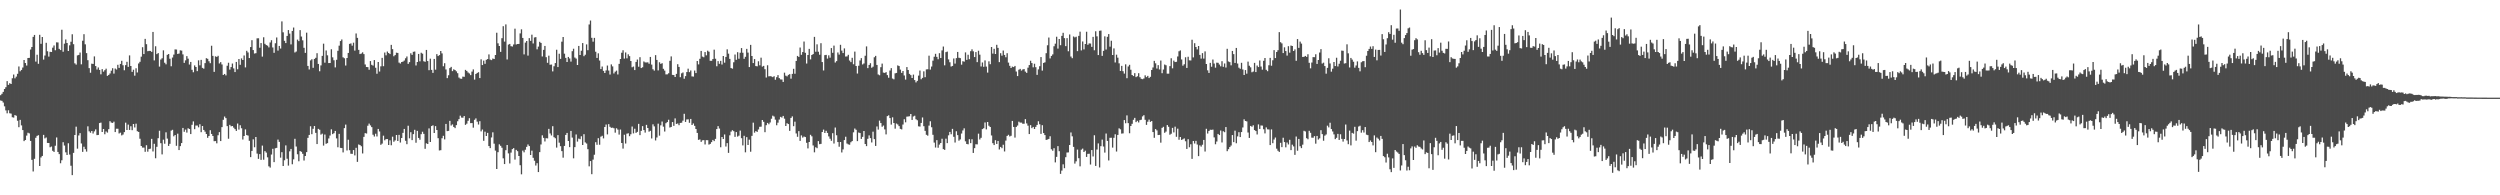 <?xml version="1.0" encoding="UTF-8"?>
<svg xmlns="http://www.w3.org/2000/svg" width="1920" height="150">
  <path d="M0 73.125h1v4.023H0zM1 72.059h1v5.428H1zM2 70.570h1v8.177H2zM3 68.353h1v13.307H3zM4 66.977h1v17.833H4zM5 62.317h1v24.725H5zM6 65.200h1v19.476H6zM7 63.892h1v23.096H7zM8 64.506h1v22.723H8zM9 60.088h1v29.958H9zM10 57.265h1v33.033H10zM11 60.137h1v28.227H11zM12 58.830h1v30.034H12zM13 56.688h1v36.018H13zM14 51.059h1v46.645H14zM15 54.731h1v37.305H15zM16 53.734h1v42.552H16zM17 51.867h1v48.012H17zM18 46.092h1v62.293H18zM19 48.359h1v59.165H19zM20 50.330h1v53.834H20zM21 44.566h1v57.383H21zM22 44.441h1v57.989H22zM23 38.057h1v70.202H23zM24 36.076h1v86.719H24zM25 28.294h1v103.399H25zM26 26.808h1v95.169H26zM27 47.285h1v58.546H27zM28 42.031h1v62.328H28zM29 49.023h1v54.789H29zM30 26.738h1v100.725H30zM31 33.649h1v87.270H31zM32 28.392h1v91.358H32zM33 45.783h1v57.778H33zM34 42.629h1v63.668H34zM35 32.849h1v72.735H35zM36 39.349h1v70.421H36zM37 43.446h1v66.399H37zM38 39.787h1v73.335H38zM39 39.960h1v72.589H39zM40 36.596h1v79.200H40zM41 34.914h1v81.780H41zM42 38.619h1v73.300H42zM43 32.518h1v73.040H43zM44 32.626h1v84.072H44zM45 37.520h1v80.859H45zM46 38.434h1v86.939H46zM47 22.817h1v100.288H47zM48 39.744h1v69.456H48zM49 33.524h1v78.221H49zM50 30.328h1v86.686H50zM51 33.037h1v86.010H51zM52 39.181h1v70.870H52zM53 34.830h1v83.871H53zM54 32.047h1v95.256H54zM55 26.304h1v108.192H55zM56 33.969h1v83.410H56zM57 48.621h1v55.037H57zM58 49.614h1v47.678H58zM59 42.526h1v71.655H59zM60 42.208h1v61.835H60zM61 40.337h1v61.928H61zM62 49.397h1v60.801H62zM63 31.281h1v85.362H63zM64 26.279h1v86.421H64zM65 34.064h1v80.510H65zM66 40.812h1v75.620H66zM67 46.220h1v50.785H67zM68 52.350h1v48.507H68zM69 55.847h1v46.081H69zM70 48.915h1v51.681H70zM71 49.101h1v53.468H71zM72 43.337h1v57.593H72zM73 50.737h1v48.644H73zM74 53.407h1v50.355H74zM75 51.823h1v51.822H75zM76 53.718h1v40.809H76zM77 57.074h1v37.068H77zM78 53.114h1v48.266H78zM79 55.056h1v44.026H79zM80 53.914h1v49.226H80zM81 52.742h1v48.217H81zM82 58.264h1v43.592H82zM83 57.543h1v41.691H83zM84 56.402h1v36.669H84zM85 54.297h1v39.871H85zM86 52.373h1v42.033H86zM87 56.522h1v36.918H87zM88 52.653h1v48.797H88zM89 53.402h1v45.445H89zM90 49.755h1v49.118H90zM91 52.146h1v50.353H91zM92 49.077h1v52.834H92zM93 46.717h1v57.261H93zM94 50.142h1v53.159H94zM95 53.951h1v47.517H95zM96 50.044h1v44.173H96zM97 47.444h1v52.390H97zM98 51.345h1v44.370H98zM99 42.549h1v57.219H99zM100 50.663h1v46.284H100zM101 55.186h1v44.797H101zM102 53.564h1v41.645H102zM103 58.133h1v39.779H103zM104 52.407h1v42.552H104zM105 55.655h1v45.170H105zM106 48.762h1v52.573H106zM107 47.469h1v59.070H107zM108 43.510h1v68.637H108zM109 36.264h1v77.094H109zM110 41.519h1v71.821H110zM111 29.866h1v86.715H111zM112 33.926h1v77.612H112zM113 39.329h1v77.145H113zM114 39.041h1v75.436H114zM115 39.121h1v75.053H115zM116 39.844h1v66.788H116zM117 24.536h1v91.805H117zM118 46.401h1v64.042H118zM119 35.538h1v86.000H119zM120 41.583h1v71.160H120zM121 40.762h1v65.375H121zM122 51.147h1v49.279H122zM123 45.698h1v64.299H123zM124 44.748h1v73.851H124zM125 38.654h1v68.602H125zM126 48.155h1v62.240H126zM127 49.396h1v52.249H127zM128 42.099h1v64.325H128zM129 41.449h1v70.651H129zM130 45.129h1v65.301H130zM131 50.891h1v49.417H131zM132 44.202h1v55.466H132zM133 41.943h1v62.751H133zM134 37.919h1v65.754H134zM135 38.029h1v73.953H135zM136 41.413h1v61.222H136zM137 41.098h1v74.135H137zM138 38.658h1v73.564H138zM139 38.872h1v71.012H139zM140 41.767h1v56.508H140zM141 48.286h1v52.917H141zM142 46.334h1v53.224H142zM143 43.135h1v58.706H143zM144 45.035h1v53.463H144zM145 49.580h1v49.477H145zM146 47.576h1v55.375H146zM147 53.611h1v42.250H147zM148 55.501h1v37.722H148zM149 50.226h1v48.998H149zM150 51.463h1v44.947H150zM151 54.607h1v41.786H151zM152 46.337h1v51.439H152zM153 50.159h1v45.282H153zM154 45.992h1v55.516H154zM155 52.107h1v44.665H155zM156 52.758h1v47.031H156zM157 48.507h1v52.605H157zM158 44.707h1v58.225H158zM159 45.176h1v60.652H159zM160 47.051h1v57.385H160zM161 48.537h1v51.476H161zM162 35.144h1v67.709H162zM163 42.890h1v61.577H163zM164 55.206h1v53.214H164zM165 43.279h1v65.065H165zM166 43.713h1v66.363H166zM167 42.878h1v60.987H167zM168 48.730h1v52.744H168zM169 47.725h1v60.608H169zM170 49.512h1v48.139H170zM171 57.562h1v34.454H171zM172 56.794h1v32.706H172zM173 57.919h1v32.792H173zM174 50.459h1v46.434H174zM175 48.175h1v58.380H175zM176 53.456h1v42.449H176zM177 51.521h1v45.489H177zM178 48.793h1v47.990H178zM179 52.546h1v45.508H179zM180 55.332h1v43.840H180zM181 47.585h1v52.946H181zM182 53.200h1v41.660H182zM183 45.298h1v54.240H183zM184 49.782h1v46.414H184zM185 44.860h1v53.631H185zM186 46.069h1v61.098H186zM187 42.614h1v61.836H187zM188 51.765h1v47.627H188zM189 38.990h1v64.763H189zM190 40.298h1v63.848H190zM191 44.594h1v63.528H191zM192 36.125h1v84.532H192zM193 30.893h1v85.013H193zM194 38.466h1v68.554H194zM195 41.115h1v71.990H195zM196 40.836h1v64.371H196zM197 29.442h1v88.499H197zM198 29.390h1v92.642H198zM199 36.673h1v81.718H199zM200 33.088h1v89.671H200zM201 43.455h1v68.364H201zM202 28.631h1v94.069H202zM203 33.630h1v82.419H203zM204 34.595h1v82.626H204zM205 35.078h1v85.763H205zM206 36.386h1v91.368H206zM207 32.590h1v96.113H207zM208 30.897h1v87.785H208zM209 36.473h1v77.808H209zM210 40.533h1v84.004H210zM211 33.243h1v80.646H211zM212 28.784h1v84.756H212zM213 38.848h1v68.341H213zM214 35.286h1v73.680H214zM215 37.265h1v83.798H215zM216 16.411h1v100.497H216zM217 24.830h1v102.663H217zM218 31.314h1v91.773H218zM219 33.063h1v78.610H219zM220 27.610h1v94.279H220zM221 23.072h1v104.119H221zM222 25.811h1v90.427H222zM223 34.074h1v80.317H223zM224 23.780h1v102.375H224zM225 21.157h1v101.191H225zM226 40.280h1v66.327H226zM227 39.591h1v72.937H227zM228 30.417h1v88.056H228zM229 31.614h1v92.260H229zM230 23.137h1v92.876H230zM231 28.040h1v88.544H231zM232 30.971h1v87.162H232zM233 36.704h1v86.566H233zM234 40.610h1v79.201H234zM235 25.073h1v91.776H235zM236 50.643h1v55.214H236zM237 53.333h1v50.274H237zM238 46.400h1v50.579H238zM239 45.528h1v57.553H239zM240 52.096h1v46.822H240zM241 45.279h1v51.514H241zM242 44.367h1v57.658H242zM243 40.878h1v69.788H243zM244 49.122h1v49.835H244zM245 54.748h1v44.871H245zM246 50.216h1v53.177H246zM247 42.920h1v59.752H247zM248 33.520h1v78.306H248zM249 48.130h1v55.217H249zM250 38.777h1v71.680H250zM251 42.501h1v67.414H251zM252 48.425h1v57.917H252zM253 48.361h1v55.707H253zM254 37.846h1v61.502H254zM255 44.033h1v58.996H255zM256 46.280h1v56.010H256zM257 51.751h1v48.795H257zM258 45.906h1v60.387H258zM259 38.993h1v74.125H259zM260 35.097h1v67.694H260zM261 31.561h1v82.005H261zM262 30.323h1v83.393H262zM263 44.027h1v73.036H263zM264 44.741h1v53.684H264zM265 50.325h1v45.388H265zM266 44.557h1v71.013H266zM267 40.661h1v66.629H267zM268 33.705h1v81.636H268zM269 33.318h1v84.747H269zM270 35.061h1v83.095H270zM271 32.756h1v82.516H271zM272 38.874h1v80.450H272zM273 25.678h1v87.837H273zM274 29.074h1v95.248H274zM275 38.289h1v72.665H275zM276 41.533h1v69.900H276zM277 41.103h1v71.230H277zM278 40.167h1v77.707H278zM279 41.564h1v63.542H279zM280 49.503h1v52.766H280zM281 51.464h1v51.068H281zM282 51.556h1v45.025H282zM283 53.531h1v41.419H283zM284 46.891h1v49.423H284zM285 49.752h1v47.901H285zM286 50.401h1v53.094H286zM287 46.130h1v58.709H287zM288 52.024h1v50.675H288zM289 56.621h1v48.189H289zM290 47.620h1v51.400H290zM291 54.927h1v46.037H291zM292 50.924h1v60.299H292zM293 44.447h1v65.828H293zM294 50.841h1v53.359H294zM295 40.324h1v67.429H295zM296 42.497h1v64.358H296zM297 39.603h1v67.200H297zM298 40.688h1v70.669H298zM299 41.514h1v66.284H299zM300 34.449h1v77.110H300zM301 37.719h1v67.256H301zM302 43.200h1v65.662H302zM303 42.290h1v65.546H303zM304 40.453h1v63.214H304zM305 40.636h1v67.671H305zM306 48.082h1v55.486H306zM307 48.791h1v60.667H307zM308 47.613h1v58.355H308zM309 47.318h1v54.728H309zM310 46.471h1v52.530H310zM311 44.730h1v63.413H311zM312 43.356h1v67.376H312zM313 49.036h1v47.533H313zM314 47.704h1v58.558H314zM315 40.902h1v60.625H315zM316 42.133h1v65.478H316zM317 39.794h1v63.242H317zM318 39.600h1v60.083H318zM319 50.295h1v59.322H319zM320 47.598h1v52.919H320zM321 41.439h1v64.502H321zM322 47.107h1v60.200H322zM323 40.501h1v62.555H323zM324 41.223h1v59.924H324zM325 47.048h1v55.737H325zM326 47.438h1v66.848H326zM327 38.324h1v71.745H327zM328 46.893h1v63.705H328zM329 53.938h1v44.668H329zM330 45.038h1v64.032H330zM331 53.641h1v43.176H331zM332 55.951h1v40.302H332zM333 45.271h1v56.896H333zM334 53.491h1v43.375H334zM335 41.555h1v58.289H335zM336 43.063h1v63.066H336zM337 42.268h1v73.310H337zM338 39.165h1v76.179H338zM339 40.990h1v65.203H339zM340 50.873h1v53.425H340zM341 48.562h1v58.482H341zM342 53.372h1v41.824H342zM343 60.023h1v40.668H343zM344 57.807h1v42.676H344zM345 52.333h1v40.503H345zM346 51.343h1v45.070H346zM347 54.642h1v40.872H347zM348 53.258h1v44.234H348zM349 53.803h1v44.603H349zM350 54.765h1v41.351H350zM351 56.207h1v36.940H351zM352 59.561h1v31.945H352zM353 60.361h1v28.452H353zM354 60.538h1v29.783H354zM355 58.854h1v31.576H355zM356 58.975h1v30.139H356zM357 53.635h1v42.244H357zM358 54.470h1v40.513H358zM359 55.659h1v37.091H359zM360 56.437h1v34.339H360zM361 57.721h1v36.838H361zM362 54.968h1v39.571H362zM363 53.301h1v44.737H363zM364 61.136h1v30.867H364zM365 56.826h1v34.122H365zM366 55.994h1v37.446H366zM367 55.424h1v40.238H367zM368 59.963h1v33.098H368zM369 45.556h1v55.350H369zM370 49.966h1v49.542H370zM371 46.529h1v61.626H371zM372 48.995h1v52.121H372zM373 45.946h1v58.513H373zM374 45.366h1v56.677H374zM375 41.753h1v70.414H375zM376 45.773h1v67.980H376zM377 46.165h1v59.431H377zM378 44.967h1v56.659H378zM379 45.305h1v65.026H379zM380 42.248h1v73.396H380zM381 25.153h1v104.639H381zM382 33.260h1v83.631H382zM383 35.347h1v75.501H383zM384 39.827h1v72.137H384zM385 29.340h1v84.128H385zM386 20.134h1v101.478H386zM387 31.944h1v94.040H387zM388 18.753h1v96.576H388zM389 45.660h1v65.719H389zM390 34.238h1v83.567H390zM391 33.764h1v91.760H391zM392 35.503h1v81.683H392zM393 35.712h1v78.807H393zM394 34.146h1v79.612H394zM395 22.021h1v100.551H395zM396 34.147h1v80.943H396zM397 33.770h1v82.331H397zM398 33.742h1v86.078H398zM399 25.640h1v101.258H399zM400 22.552h1v111.341H400zM401 29.135h1v86.514H401zM402 41.803h1v75.195H402zM403 32.704h1v82.278H403zM404 31.503h1v81.294H404zM405 42.707h1v68.260H405zM406 29.308h1v82.856H406zM407 31.405h1v87.626H407zM408 26.630h1v89.098H408zM409 33.405h1v87.794H409zM410 28.749h1v94.691H410zM411 28.535h1v98.593H411zM412 37.907h1v87.449H412zM413 35.781h1v96.382H413zM414 32.082h1v84.773H414zM415 32.980h1v77.972H415zM416 43.361h1v60.557H416zM417 38.314h1v67.585H417zM418 35.271h1v73.383H418zM419 43.948h1v62.201H419zM420 48.253h1v58.034H420zM421 42.771h1v56.194H421zM422 49.720h1v52.793H422zM423 49.586h1v54.466H423zM424 54.828h1v42.085H424zM425 50.889h1v54.456H425zM426 48.453h1v57.726H426zM427 38.204h1v75.163H427zM428 51.517h1v52.277H428zM429 41.269h1v68.295H429zM430 45.229h1v67.043H430zM431 31.981h1v84.087H431zM432 28.393h1v92.698H432zM433 41.224h1v70.837H433zM434 44.427h1v59.215H434zM435 47.598h1v54.474H435zM436 43.741h1v64.564H436zM437 44.906h1v68.105H437zM438 47.300h1v53.236H438zM439 39.299h1v66.394H439zM440 37.409h1v84.167H440zM441 44.161h1v68.825H441zM442 45.025h1v58.259H442zM443 49.935h1v58.821H443zM444 35.256h1v71.176H444zM445 42.230h1v64.659H445zM446 38.987h1v65.675H446zM447 33.080h1v78.258H447zM448 43.164h1v59.892H448zM449 42.024h1v67.325H449zM450 34.092h1v76.149H450zM451 38.576h1v76.020H451zM452 18.794h1v108.966H452zM453 15.758h1v107.938H453zM454 29.009h1v104.756H454zM455 32.015h1v90.572H455zM456 29.081h1v89.746H456zM457 39.749h1v69.444H457zM458 44.516h1v66.672H458zM459 40.978h1v65.164H459zM460 46.503h1v64.629H460zM461 53.027h1v51.946H461zM462 51.076h1v53.194H462zM463 54.415h1v51.894H463zM464 56.066h1v41.467H464zM465 54.049h1v41.603H465zM466 50.344h1v52.851H466zM467 54.158h1v41.196H467zM468 57.230h1v40.149H468zM469 49.452h1v48.773H469zM470 51.018h1v47.025H470zM471 56.434h1v42.090H471zM472 55.053h1v46.832H472zM473 54.202h1v44.292H473zM474 57.168h1v42.344H474zM475 49.064h1v54.287H475zM476 45.289h1v54.172H476zM477 40.517h1v69.321H477zM478 38.617h1v75.530H478zM479 44.984h1v58.497H479zM480 40.269h1v69.961H480zM481 44.777h1v57.864H481zM482 41.737h1v60.637H482zM483 43.086h1v61.505H483zM484 46.866h1v56.273H484zM485 51.663h1v45.496H485zM486 51.100h1v51.367H486zM487 53.797h1v45.047H487zM488 47.590h1v54.431H488zM489 45.712h1v55.560H489zM490 51.234h1v43.920H490zM491 43.920h1v59.863H491zM492 52.269h1v48.249H492zM493 51.643h1v45.249H493zM494 47.197h1v52.719H494zM495 47.904h1v53.916H495zM496 47.968h1v47.919H496zM497 47.848h1v50.466H497zM498 48.930h1v52.166H498zM499 43.750h1v56.700H499zM500 49.619h1v56.738H500zM501 53.203h1v42.301H501zM502 54.217h1v42.858H502zM503 42.361h1v65.496H503zM504 46.004h1v59.571H504zM505 54.079h1v40.874H505zM506 47.804h1v56.390H506zM507 49.037h1v47.201H507zM508 48.550h1v44.776H508zM509 52.829h1v44.464H509zM510 54.222h1v46.821H510zM511 57.147h1v37.469H511zM512 57.079h1v36.646H512zM513 56.284h1v35.683H513zM514 46.705h1v51.251H514zM515 43.294h1v54.207H515zM516 57.513h1v36.238H516zM517 57.643h1v39.032H517zM518 59.141h1v31.800H518zM519 56.732h1v38.447H519zM520 49.299h1v45.540H520zM521 51.386h1v44.752H521zM522 59.292h1v35.135H522zM523 56.301h1v37.955H523zM524 55.637h1v37.050H524zM525 60.490h1v26.889H525zM526 58.445h1v35.191H526zM527 55.332h1v36.441H527zM528 52.750h1v38.880H528zM529 55.375h1v38.934H529zM530 54.098h1v37.250H530zM531 58.689h1v37.336H531zM532 58.843h1v35.990H532zM533 54.164h1v42.513H533zM534 56.102h1v42.983H534zM535 46.868h1v55.232H535zM536 49.433h1v57.971H536zM537 45.140h1v61.923H537zM538 39.131h1v69.826H538zM539 43.467h1v64.329H539zM540 43.963h1v63.648H540zM541 40.003h1v70.933H541zM542 42.487h1v65.117H542zM543 38.938h1v68.752H543zM544 39.743h1v71.297H544zM545 46.670h1v63.801H545zM546 46.678h1v62.462H546zM547 45.376h1v62.074H547zM548 38.154h1v70.215H548zM549 45.090h1v61.565H549zM550 50.898h1v48.247H550zM551 46.954h1v49.901H551zM552 49.008h1v49.690H552zM553 46.732h1v66.386H553zM554 49.587h1v55.641H554zM555 43.001h1v63.770H555zM556 48.129h1v55.159H556zM557 43.705h1v68.828H557zM558 37.912h1v72.030H558zM559 41.197h1v76.184H559zM560 45.223h1v58.730H560zM561 52.268h1v48.807H561zM562 52.716h1v47.272H562zM563 47.824h1v52.915H563zM564 41.859h1v63.231H564zM565 45.933h1v55.497H565zM566 40.079h1v64.853H566zM567 45.083h1v59.097H567zM568 40.478h1v59.805H568zM569 36.918h1v69.210H569zM570 40.523h1v71.121H570zM571 45.160h1v59.153H571zM572 43.620h1v73.361H572zM573 37.506h1v67.821H573zM574 40.383h1v70.973H574zM575 51.484h1v55.783H575zM576 34.480h1v82.027H576zM577 43.028h1v61.297H577zM578 48.455h1v45.763H578zM579 45.386h1v56.488H579zM580 50.731h1v49.938H580zM581 50.930h1v50.407H581zM582 47.076h1v52.359H582zM583 50.168h1v47.190H583zM584 44.304h1v52.990H584zM585 51.140h1v41.040H585zM586 50.599h1v42.959H586zM587 53.135h1v48.378H587zM588 59.557h1v36.576H588zM589 50.128h1v44.295H589zM590 58.607h1v36.826H590zM591 58.467h1v35.568H591zM592 58.721h1v32.460H592zM593 59.262h1v29.563H593zM594 58.519h1v30.980H594zM595 61.212h1v30.687H595zM596 59.312h1v36.867H596zM597 57.723h1v36.472H597zM598 60.001h1v31.800H598zM599 60.992h1v28.741H599zM600 61.089h1v29.237H600zM601 62.910h1v26.125H601zM602 55.820h1v35.309H602zM603 58.123h1v38.642H603zM604 58.669h1v36.022H604zM605 57.489h1v37.788H605zM606 56.940h1v43.551H606zM607 60.405h1v30.162H607zM608 56.727h1v32.682H608zM609 52.857h1v44.079H609zM610 56.633h1v36.809H610zM611 46.778h1v55.744H611zM612 42.957h1v62.129H612zM613 43.738h1v56.991H613zM614 36.487h1v71.718H614zM615 42.093h1v61.869H615zM616 40.009h1v65.666H616zM617 31.900h1v72.958H617zM618 40.533h1v64.747H618zM619 48.803h1v60.854H619zM620 42.231h1v71.732H620zM621 37.552h1v71.508H621zM622 45.597h1v57.913H622zM623 42.239h1v62.475H623zM624 41.506h1v70.190H624zM625 28.310h1v88.659H625zM626 39.719h1v73.370H626zM627 34.054h1v79.764H627zM628 39.742h1v68.629H628zM629 42.049h1v68.678H629zM630 33.157h1v77.356H630zM631 47.643h1v53.718H631zM632 54.121h1v45.397H632zM633 42.333h1v59.822H633zM634 42.131h1v58.324H634zM635 45.008h1v57.078H635zM636 42.471h1v62.277H636zM637 44.299h1v62.266H637zM638 36.940h1v71.188H638zM639 40.573h1v61.736H639zM640 34.998h1v75.251H640zM641 48.038h1v49.893H641zM642 46.971h1v56.906H642zM643 40.275h1v68.822H643zM644 41.939h1v70.733H644zM645 34.430h1v74.623H645zM646 38.857h1v78.262H646zM647 40.758h1v73.979H647zM648 37.145h1v70.433H648zM649 43.444h1v61.559H649zM650 43.328h1v66.917H650zM651 42.085h1v68.815H651zM652 46.492h1v64.654H652zM653 47.705h1v61.539H653zM654 44.383h1v63.939H654zM655 49.343h1v52.306H655zM656 39.652h1v59.037H656zM657 50.674h1v49.000H657zM658 56.466h1v51.901H658zM659 50.469h1v51.303H659zM660 46.451h1v55.740H660zM661 44.649h1v62.032H661zM662 49.494h1v55.636H662zM663 48.748h1v51.852H663zM664 42.821h1v67.766H664zM665 35.623h1v76.630H665zM666 52.348h1v54.239H666zM667 49.872h1v54.108H667zM668 48.535h1v57.528H668zM669 52.033h1v57.381H669zM670 51.176h1v49.958H670zM671 43.957h1v62.919H671zM672 42.887h1v69.206H672zM673 49.861h1v47.244H673zM674 57.174h1v42.353H674zM675 57.804h1v34.817H675zM676 51.595h1v42.912H676zM677 48.833h1v48.481H677zM678 55.758h1v40.668H678zM679 56.016h1v43.367H679zM680 55.409h1v47.827H680zM681 57.717h1v31.452H681zM682 59.695h1v28.874H682zM683 54.188h1v36.479H683zM684 52.331h1v43.386H684zM685 60.337h1v29.753H685zM686 60.914h1v33.550H686zM687 56.294h1v42.521H687zM688 56.012h1v38.857H688zM689 50.215h1v45.375H689zM690 50.734h1v46.121H690zM691 53.445h1v45.507H691zM692 55.948h1v43.445H692zM693 54.514h1v41.119H693zM694 57.974h1v33.601H694zM695 61.151h1v32.794H695zM696 51.488h1v38.113H696zM697 53.737h1v35.723H697zM698 56.705h1v32.579H698zM699 57.710h1v29.846H699zM700 59.880h1v32.223H700zM701 57.298h1v32.135H701zM702 61.495h1v27.409H702zM703 63.275h1v28.303H703zM704 62.083h1v30.302H704zM705 58.055h1v38.975H705zM706 54.153h1v43.052H706zM707 60.854h1v33.550H707zM708 59.805h1v30.426H708zM709 54.784h1v42.147H709zM710 59.314h1v41.197H710zM711 53.317h1v50.233H711zM712 53.176h1v50.999H712zM713 42.744h1v53.699H713zM714 53.457h1v39.674H714zM715 51.075h1v46.659H715zM716 46.610h1v56.897H716zM717 43.549h1v65.973H717zM718 41.323h1v71.976H718zM719 43.657h1v63.946H719zM720 45.528h1v67.954H720zM721 40.835h1v70.227H721zM722 44.545h1v65.270H722zM723 38.718h1v67.810H723zM724 35.725h1v78.790H724zM725 50.158h1v64.928H725zM726 40.023h1v66.464H726zM727 39.645h1v70.280H727zM728 45.641h1v58.294H728zM729 47.826h1v53.511H729zM730 51.110h1v51.990H730zM731 50.613h1v48.339H731zM732 44.887h1v60.166H732zM733 48.865h1v60.591H733zM734 44.625h1v56.176H734zM735 39.899h1v63.882H735zM736 44.344h1v63.668H736zM737 44.651h1v62.419H737zM738 49.645h1v52.918H738zM739 47.021h1v53.172H739zM740 47.339h1v51.226H740zM741 40.239h1v68.320H741zM742 45.982h1v64.585H742zM743 42.049h1v68.777H743zM744 45.476h1v61.443H744zM745 39.305h1v70.637H745zM746 37.881h1v69.056H746zM747 39.439h1v78.026H747zM748 43.816h1v69.935H748zM749 39.992h1v70.781H749zM750 47.717h1v63.188H750zM751 38.951h1v63.704H751zM752 42.007h1v65.080H752zM753 51.035h1v54.794H753zM754 47.961h1v51.220H754zM755 51.304h1v47.217H755zM756 46.400h1v47.635H756zM757 51.142h1v48.213H757zM758 55.741h1v37.950H758zM759 47.086h1v49.463H759zM760 49.284h1v48.246H760zM761 36.105h1v67.923H761zM762 41.171h1v68.796H762zM763 37.503h1v73.886H763zM764 41.458h1v66.239H764zM765 34.409h1v76.157H765zM766 36.754h1v71.484H766zM767 47.713h1v67.086H767zM768 40.876h1v71.972H768zM769 42.739h1v71.066H769zM770 38.826h1v72.309H770zM771 42.199h1v74.105H771zM772 43.964h1v64.001H772zM773 40.834h1v63.558H773zM774 48.059h1v55.479H774zM775 50.527h1v54.270H775zM776 52.228h1v52.042H776zM777 51.127h1v41.736H777zM778 51.519h1v45.956H778zM779 50.618h1v55.035H779zM780 54.952h1v42.512H780zM781 58.411h1v38.007H781zM782 53.556h1v39.879H782zM783 52.871h1v41.304H783zM784 54.234h1v39.933H784zM785 53.342h1v41.698H785zM786 53.057h1v41.954H786zM787 54.984h1v36.487H787zM788 55.943h1v38.852H788zM789 51.978h1v44.542H789zM790 49.948h1v53.028H790zM791 46.631h1v49.491H791zM792 48.431h1v50.000H792zM793 51.723h1v45.755H793zM794 48.965h1v50.092H794zM795 51.588h1v45.840H795zM796 57.479h1v38.458H796zM797 53.299h1v39.844H797zM798 50.823h1v44.632H798zM799 43.828h1v58.958H799zM800 54.209h1v41.919H800zM801 48.310h1v53.891H801zM802 47.894h1v55.821H802zM803 40.842h1v66.606H803zM804 34.755h1v72.410H804zM805 28.820h1v77.856H805zM806 44.862h1v59.806H806zM807 42.935h1v71.693H807zM808 41.801h1v73.982H808zM809 35.543h1v78.275H809zM810 33.523h1v91.218H810zM811 28.212h1v92.285H811zM812 37.330h1v74.925H812zM813 29.943h1v86.188H813zM814 34.704h1v98.827H814zM815 27.541h1v103.486H815zM816 25.168h1v101.064H816zM817 29.291h1v99.890H817zM818 35.453h1v85.299H818zM819 29.292h1v87.837H819zM820 39.381h1v77.640H820zM821 26.473h1v84.864H821zM822 43.406h1v58.341H822zM823 44.687h1v60.005H823zM824 27.995h1v84.818H824zM825 28.717h1v96.911H825zM826 28.202h1v95.699H826zM827 39.251h1v75.646H827zM828 27.563h1v93.957H828zM829 24.327h1v103.391H829zM830 38.703h1v76.234H830zM831 31.849h1v82.302H831zM832 37.953h1v78.780H832zM833 33.806h1v81.888H833zM834 24.371h1v96.165H834zM835 34.390h1v83.790H835zM836 33.305h1v84.773H836zM837 33.411h1v92.973H837zM838 35.974h1v79.253H838zM839 28.298h1v91.854H839zM840 38.604h1v65.295H840zM841 23.991h1v103.440H841zM842 27.916h1v86.941H842zM843 42.274h1v67.882H843zM844 23.667h1v104.937H844zM845 23.455h1v88.822H845zM846 42.891h1v64.334H846zM847 39.084h1v73.449H847zM848 27.909h1v89.264H848zM849 38.055h1v64.498H849zM850 28.249h1v79.969H850zM851 26.186h1v97.061H851zM852 35.847h1v69.986H852zM853 31.301h1v74.462H853zM854 42.222h1v71.138H854zM855 37.190h1v68.630H855zM856 47.984h1v55.127H856zM857 41.971h1v74.418H857zM858 44.270h1v59.372H858zM859 48.647h1v49.887H859zM860 54.492h1v44.836H860zM861 50.603h1v51.987H861zM862 54.684h1v47.788H862zM863 56.530h1v35.700H863zM864 49.408h1v45.273H864zM865 60.055h1v28.559H865zM866 51.030h1v43.519H866zM867 49.761h1v52.563H867zM868 53.545h1v43.219H868zM869 57.611h1v37.451H869zM870 58.421h1v33.592H870zM871 56.186h1v34.311H871zM872 59.237h1v34.573H872zM873 58.593h1v34.197H873zM874 56.193h1v37.882H874zM875 59.269h1v33.018H875zM876 60.502h1v31.429H876zM877 60.835h1v28.543H877zM878 60.244h1v28.206H878zM879 57.851h1v34.172H879zM880 59.229h1v36.693H880zM881 58.280h1v35.198H881zM882 59.974h1v31.873H882zM883 58.986h1v34.624H883zM884 53.770h1v39.209H884zM885 51.792h1v49.651H885zM886 46.736h1v59.090H886zM887 48.621h1v50.498H887zM888 52.620h1v47.532H888zM889 50.001h1v53.730H889zM890 53.356h1v50.242H890zM891 46.470h1v63.120H891zM892 56.204h1v41.975H892zM893 53.399h1v43.960H893zM894 49.560h1v52.420H894zM895 50.109h1v50.981H895zM896 56.600h1v39.430H896zM897 56.596h1v40.790H897zM898 50.793h1v52.693H898zM899 44.773h1v57.918H899zM900 52.499h1v45.724H900zM901 46.544h1v55.137H901zM902 47.683h1v49.595H902zM903 47.440h1v57.613H903zM904 43.383h1v55.439H904zM905 39.371h1v67.943H905zM906 38.724h1v66.495H906zM907 45.649h1v61.798H907zM908 50.442h1v56.501H908zM909 49.339h1v56.969H909zM910 43.960h1v64.535H910zM911 52.162h1v62.197H911zM912 43.596h1v63.308H912zM913 46.354h1v66.754H913zM914 46.420h1v64.390H914zM915 30.492h1v91.523H915zM916 44.095h1v64.198H916zM917 33.200h1v77.027H917zM918 36.072h1v72.126H918zM919 37.925h1v73.089H919zM920 35.310h1v84.586H920zM921 42.131h1v69.484H921zM922 44.983h1v67.612H922zM923 40.785h1v70.371H923zM924 44.995h1v62.457H924zM925 39.463h1v76.932H925zM926 49.148h1v49.787H926zM927 53.999h1v48.548H927zM928 56.003h1v44.605H928zM929 48.260h1v51.379H929zM930 51.252h1v48.498H930zM931 45.729h1v53.811H931zM932 48.795h1v56.752H932zM933 51.989h1v58.829H933zM934 48.125h1v60.549H934zM935 48.231h1v54.625H935zM936 49.576h1v54.162H936zM937 50.946h1v49.326H937zM938 46.992h1v62.431H938zM939 51.317h1v49.500H939zM940 48.750h1v52.787H940zM941 51.847h1v45.731H941zM942 37.501h1v78.645H942zM943 47.201h1v67.368H943zM944 47.738h1v65.231H944zM945 50.195h1v61.578H945zM946 39.131h1v64.589H946zM947 41.549h1v67.593H947zM948 48.340h1v52.033H948zM949 36.828h1v73.183H949zM950 48.777h1v55.986H950zM951 51.948h1v49.557H951zM952 52.827h1v52.439H952zM953 48.231h1v53.173H953zM954 53.346h1v44.550H954zM955 57.599h1v34.029H955zM956 53.792h1v39.158H956zM957 56.600h1v36.650H957zM958 47.334h1v54.443H958zM959 50.507h1v55.421H959zM960 51.687h1v45.020H960zM961 55.505h1v41.814H961zM962 54.925h1v41.259H962zM963 48.278h1v51.615H963zM964 55.363h1v45.313H964zM965 50.331h1v52.959H965zM966 51.483h1v44.066H966zM967 46.414h1v52.584H967zM968 51.101h1v45.280H968zM969 53.486h1v42.960H969zM970 46.715h1v52.549H970zM971 44.519h1v57.935H971zM972 53.583h1v44.280H972zM973 54.679h1v44.636H973zM974 50.142h1v49.312H974zM975 44.456h1v66.950H975zM976 50.459h1v48.900H976zM977 46.282h1v63.682H977zM978 38.519h1v68.621H978zM979 44.607h1v61.035H979zM980 39.944h1v74.223H980zM981 38.556h1v77.192H981zM982 24.694h1v91.992H982zM983 32.417h1v77.244H983zM984 33.327h1v79.688H984zM985 40.765h1v65.019H985zM986 36.374h1v72.721H986zM987 39.201h1v73.973H987zM988 42.700h1v66.746H988zM989 35.479h1v75.448H989zM990 40.432h1v66.954H990zM991 34.970h1v80.327H991zM992 35.337h1v75.752H992zM993 39.172h1v73.284H993zM994 37.958h1v80.994H994zM995 46.708h1v58.129H995zM996 29.993h1v85.775H996zM997 36.777h1v69.920H997zM998 31.959h1v80.359H998zM999 33.488h1v80.280H999zM1000 43.710h1v67.406H1000zM1001 43.643h1v56.801H1001zM1002 42.959h1v58.026H1002zM1003 43.699h1v62.422H1003zM1004 41.682h1v65.268H1004zM1005 48.231h1v52.209H1005zM1006 52.503h1v49.482H1006zM1007 48.025h1v57.711H1007zM1008 43.866h1v61.908H1008zM1009 43.938h1v60.604H1009zM1010 41.682h1v68.660H1010zM1011 49.081h1v55.308H1011zM1012 46.061h1v61.095H1012zM1013 40.359h1v65.879H1013zM1014 37.725h1v62.277H1014zM1015 48.768h1v54.240H1015zM1016 48.126h1v59.959H1016zM1017 50.718h1v53.470H1017zM1018 56.565h1v46.705H1018zM1019 52.127h1v44.394H1019zM1020 44.766h1v53.079H1020zM1021 48.752h1v45.511H1021zM1022 55.019h1v44.114H1022zM1023 52.738h1v48.204H1023zM1024 47.597h1v55.617H1024zM1025 50.762h1v56.067H1025zM1026 44.318h1v61.494H1026zM1027 51.021h1v51.780H1027zM1028 48.958h1v58.536H1028zM1029 46.665h1v56.442H1029zM1030 38.845h1v67.800H1030zM1031 38.997h1v69.732H1031zM1032 48.781h1v57.980H1032zM1033 48.555h1v47.091H1033zM1034 34.042h1v73.828H1034zM1035 40.964h1v69.776H1035zM1036 51.810h1v48.472H1036zM1037 44.481h1v67.180H1037zM1038 45.785h1v56.242H1038zM1039 47.421h1v55.250H1039zM1040 51.967h1v45.394H1040zM1041 50.268h1v57.761H1041zM1042 47.163h1v53.568H1042zM1043 52.106h1v45.074H1043zM1044 54.799h1v41.759H1044zM1045 47.798h1v54.109H1045zM1046 47.073h1v52.920H1046zM1047 46.913h1v54.873H1047zM1048 51.596h1v46.012H1048zM1049 42.816h1v60.596H1049zM1050 39.186h1v64.617H1050zM1051 37.569h1v71.544H1051zM1052 35.762h1v72.120H1052zM1053 37.539h1v71.493H1053zM1054 35.506h1v76.173H1054zM1055 43.721h1v60.262H1055zM1056 38.111h1v78.792H1056zM1057 46.352h1v59.278H1057zM1058 38.329h1v68.197H1058zM1059 38.275h1v69.604H1059zM1060 42.631h1v61.745H1060zM1061 26.217h1v80.420H1061zM1062 30.174h1v89.696H1062zM1063 39.893h1v80.864H1063zM1064 34.171h1v90.656H1064zM1065 29.329h1v88.751H1065zM1066 24.751h1v96.152H1066zM1067 26.041h1v103.937H1067zM1068 19.330h1v112.854H1068zM1069 30.477h1v91.164H1069zM1070 26.710h1v102.192H1070zM1071 32.830h1v82.386H1071zM1072 21.909h1v94.495H1072zM1073 21.873h1v95.252H1073zM1074 23.650h1v94.586H1074zM1075 7.336h1v123.602H1075zM1076 32.754h1v94.337H1076zM1077 33.939h1v76.700H1077zM1078 29.272h1v89.877H1078zM1079 26.916h1v96.155H1079zM1080 25.381h1v105.577H1080zM1081 21.756h1v106.278H1081zM1082 21.130h1v109.636H1082zM1083 42.806h1v71.186H1083zM1084 38.147h1v74.281H1084zM1085 37.667h1v85.195H1085zM1086 30.874h1v81.651H1086zM1087 29.335h1v84.202H1087zM1088 30.248h1v81.316H1088zM1089 40.099h1v72.452H1089zM1090 42.052h1v70.745H1090zM1091 38.993h1v75.049H1091zM1092 40.795h1v73.996H1092zM1093 42.131h1v65.734H1093zM1094 30.927h1v87.466H1094zM1095 38.522h1v78.482H1095zM1096 40.633h1v76.820H1096zM1097 36.541h1v92.706H1097zM1098 43.205h1v66.716H1098zM1099 30.080h1v88.301H1099zM1100 43.790h1v86.661H1100zM1101 38.812h1v74.266H1101zM1102 38.704h1v67.127H1102zM1103 42.455h1v65.727H1103zM1104 36.941h1v82.283H1104zM1105 40.415h1v69.710H1105zM1106 32.749h1v76.242H1106zM1107 38.939h1v76.113H1107zM1108 40.614h1v72.854H1108zM1109 41.081h1v80.771H1109zM1110 37.478h1v71.803H1110zM1111 37.505h1v72.817H1111zM1112 31.856h1v90.613H1112zM1113 47.699h1v54.934H1113zM1114 43.918h1v63.585H1114zM1115 44.923h1v59.321H1115zM1116 45.169h1v58.809H1116zM1117 45.244h1v64.854H1117zM1118 51.974h1v44.820H1118zM1119 50.970h1v56.580H1119zM1120 48.582h1v53.552H1120zM1121 44.522h1v67.124H1121zM1122 39.949h1v68.257H1122zM1123 41.795h1v66.374H1123zM1124 38.956h1v74.483H1124zM1125 34.992h1v83.304H1125zM1126 30.911h1v84.993H1126zM1127 39.765h1v72.753H1127zM1128 37.877h1v75.526H1128zM1129 29.142h1v84.831H1129zM1130 31.517h1v97.886H1130zM1131 38.479h1v77.991H1131zM1132 31.776h1v91.004H1132zM1133 30.766h1v87.732H1133zM1134 27.131h1v100.978H1134zM1135 35.985h1v87.593H1135zM1136 29.401h1v95.996H1136zM1137 37.390h1v72.636H1137zM1138 39.924h1v68.102H1138zM1139 36.056h1v81.788H1139zM1140 26.863h1v96.250H1140zM1141 23.414h1v104.185H1141zM1142 43.366h1v70.138H1142zM1143 43.432h1v69.925H1143zM1144 41.440h1v70.472H1144zM1145 22.913h1v104.583H1145zM1146 38.764h1v84.640H1146zM1147 19.400h1v111.719H1147zM1148 38.142h1v74.663H1148zM1149 39.057h1v84.206H1149zM1150 35.050h1v83.526H1150zM1151 20.793h1v97.349H1151zM1152 42.868h1v66.376H1152zM1153 46.708h1v61.035H1153zM1154 42.779h1v59.262H1154zM1155 26.048h1v102.781H1155zM1156 34.393h1v79.418H1156zM1157 37.903h1v83.314H1157zM1158 41.220h1v78.338H1158zM1159 38.575h1v77.835H1159zM1160 22.354h1v102.874H1160zM1161 19.390h1v107.719H1161zM1162 21.898h1v108.779H1162zM1163 33.297h1v86.725H1163zM1164 33.038h1v97.248H1164zM1165 32.418h1v84.735H1165zM1166 27.253h1v85.827H1166zM1167 36.951h1v80.947H1167zM1168 37.216h1v75.878H1168zM1169 27.613h1v96.970H1169zM1170 30.829h1v90.843H1170zM1171 23.181h1v103.674H1171zM1172 36.189h1v88.179H1172zM1173 24.534h1v97.624H1173zM1174 27.191h1v99.778H1174zM1175 36.683h1v80.029H1175zM1176 36.761h1v73.846H1176zM1177 35.455h1v75.859H1177zM1178 35.789h1v72.704H1178zM1179 29.163h1v91.996H1179zM1180 38.249h1v76.837H1180zM1181 36.868h1v74.610H1181zM1182 33.497h1v88.167H1182zM1183 43.448h1v71.588H1183zM1184 33.938h1v73.911H1184zM1185 34.526h1v73.222H1185zM1186 42.243h1v68.515H1186zM1187 49.286h1v52.469H1187zM1188 40.588h1v63.879H1188zM1189 36.717h1v73.221H1189zM1190 44.218h1v61.849H1190zM1191 40.949h1v65.859H1191zM1192 45.839h1v71.409H1192zM1193 38.762h1v80.110H1193zM1194 43.100h1v63.961H1194zM1195 46.782h1v58.658H1195zM1196 42.227h1v64.367H1196zM1197 49.435h1v56.559H1197zM1198 52.761h1v49.010H1198zM1199 53.220h1v46.057H1199zM1200 49.719h1v48.026H1200zM1201 49.454h1v47.479H1201zM1202 52.710h1v46.262H1202zM1203 51.013h1v53.871H1203zM1204 46.821h1v52.071H1204zM1205 50.962h1v49.783H1205zM1206 47.781h1v54.193H1206zM1207 40.084h1v67.456H1207zM1208 46.307h1v63.006H1208zM1209 52.920h1v46.656H1209zM1210 47.283h1v52.857H1210zM1211 45.644h1v59.030H1211zM1212 47.829h1v58.479H1212zM1213 45.754h1v59.389H1213zM1214 47.148h1v56.288H1214zM1215 47.848h1v54.872H1215zM1216 49.733h1v48.027H1216zM1217 51.477h1v49.405H1217zM1218 52.779h1v48.866H1218zM1219 42.624h1v62.464H1219zM1220 47.208h1v52.489H1220zM1221 40.706h1v75.126H1221zM1222 39.015h1v67.151H1222zM1223 42.166h1v69.481H1223zM1224 31.967h1v88.239H1224zM1225 31.242h1v88.758H1225zM1226 33.715h1v79.759H1226zM1227 30.286h1v86.573H1227zM1228 37.233h1v75.964H1228zM1229 35.189h1v76.053H1229zM1230 29.075h1v94.612H1230zM1231 27.108h1v85.323H1231zM1232 38.211h1v75.934H1232zM1233 23.436h1v99.385H1233zM1234 25.441h1v96.211H1234zM1235 32.019h1v87.953H1235zM1236 35.991h1v91.408H1236zM1237 13.537h1v112.410H1237zM1238 26.900h1v105.800H1238zM1239 27.804h1v96.456H1239zM1240 21.728h1v106.719H1240zM1241 30.328h1v88.293H1241zM1242 22.442h1v108.369H1242zM1243 21.614h1v109.879H1243zM1244 34.278h1v85.699H1244zM1245 28.443h1v97.959H1245zM1246 29.361h1v88.405H1246zM1247 22.370h1v101.054H1247zM1248 27.270h1v89.524H1248zM1249 26.334h1v102.857H1249zM1250 27.888h1v99.694H1250zM1251 33.551h1v80.779H1251zM1252 22.616h1v104.683H1252zM1253 33.354h1v87.248H1253zM1254 33.610h1v95.130H1254zM1255 33.390h1v90.445H1255zM1256 29.011h1v97.844H1256zM1257 38.691h1v68.991H1257zM1258 42.305h1v65.777H1258zM1259 42.913h1v71.336H1259zM1260 35.836h1v79.284H1260zM1261 42.193h1v79.311H1261zM1262 39.611h1v70.570H1262zM1263 44.620h1v69.852H1263zM1264 33.747h1v72.140H1264zM1265 40.217h1v63.073H1265zM1266 45.003h1v73.184H1266zM1267 30.547h1v74.387H1267zM1268 32.652h1v80.591H1268zM1269 33.433h1v83.733H1269zM1270 37.887h1v72.610H1270zM1271 39.923h1v66.111H1271zM1272 30.566h1v84.757H1272zM1273 39.952h1v72.758H1273zM1274 40.769h1v70.249H1274zM1275 43.400h1v61.437H1275zM1276 45.039h1v60.543H1276zM1277 30.072h1v79.918H1277zM1278 41.586h1v56.336H1278zM1279 37.687h1v66.900H1279zM1280 49.084h1v48.952H1280zM1281 48.236h1v62.920H1281zM1282 47.812h1v59.937H1282zM1283 50.454h1v50.336H1283zM1284 50.717h1v48.856H1284zM1285 51.216h1v54.746H1285zM1286 48.610h1v55.792H1286zM1287 51.080h1v49.966H1287zM1288 46.732h1v54.808H1288zM1289 29.414h1v85.936H1289zM1290 31.438h1v93.985H1290zM1291 41.186h1v77.014H1291zM1292 40.010h1v80.433H1292zM1293 46.855h1v71.939H1293zM1294 33.766h1v88.681H1294zM1295 29.873h1v91.837H1295zM1296 29.768h1v85.740H1296zM1297 34.151h1v91.696H1297zM1298 43.546h1v74.266H1298zM1299 38.592h1v64.645H1299zM1300 40.452h1v75.216H1300zM1301 25.848h1v90.021H1301zM1302 40.982h1v73.742H1302zM1303 44.683h1v66.003H1303zM1304 20.281h1v100.659H1304zM1305 19.311h1v110.934H1305zM1306 27.557h1v92.625H1306zM1307 34.695h1v87.411H1307zM1308 28.116h1v81.269H1308zM1309 39.933h1v64.573H1309zM1310 41.985h1v68.843H1310zM1311 38.261h1v76.475H1311zM1312 41.864h1v69.537H1312zM1313 30.274h1v95.661H1313zM1314 33.311h1v89.432H1314zM1315 31.860h1v90.441H1315zM1316 46.675h1v65.222H1316zM1317 33.413h1v74.250H1317zM1318 43.035h1v65.085H1318zM1319 45.248h1v63.314H1319zM1320 49.799h1v56.183H1320zM1321 52.168h1v46.752H1321zM1322 38.285h1v65.042H1322zM1323 35.613h1v64.634H1323zM1324 43.221h1v56.508H1324zM1325 46.696h1v57.024H1325zM1326 39.607h1v67.001H1326zM1327 41.636h1v64.495H1327zM1328 35.493h1v89.701H1328zM1329 36.211h1v75.771H1329zM1330 36.417h1v68.744H1330zM1331 34.202h1v81.195H1331zM1332 39.655h1v65.777H1332zM1333 36.092h1v67.563H1333zM1334 46.710h1v63.240H1334zM1335 45.853h1v62.974H1335zM1336 44.101h1v67.232H1336zM1337 49.286h1v54.862H1337zM1338 47.230h1v55.445H1338zM1339 42.763h1v58.817H1339zM1340 53.298h1v50.043H1340zM1341 48.092h1v51.427H1341zM1342 42.776h1v66.647H1342zM1343 50.675h1v48.545H1343zM1344 48.422h1v59.242H1344zM1345 44.339h1v55.702H1345zM1346 43.666h1v68.614H1346zM1347 47.799h1v57.371H1347zM1348 52.529h1v50.862H1348zM1349 49.733h1v53.142H1349zM1350 44.729h1v64.413H1350zM1351 38.172h1v72.461H1351zM1352 32.441h1v78.275H1352zM1353 42.756h1v64.949H1353zM1354 41.803h1v65.566H1354zM1355 43.581h1v60.384H1355zM1356 38.249h1v68.975H1356zM1357 45.698h1v58.865H1357zM1358 46.895h1v62.060H1358zM1359 44.261h1v73.595H1359zM1360 51.174h1v54.734H1360zM1361 45.973h1v64.510H1361zM1362 46.835h1v61.857H1362zM1363 42.293h1v64.530H1363zM1364 50.163h1v52.107H1364zM1365 44.953h1v61.512H1365zM1366 46.807h1v59.747H1366zM1367 48.967h1v51.414H1367zM1368 61.734h1v30.853H1368zM1369 60.820h1v31.368H1369zM1370 53.770h1v48.104H1370zM1371 45.669h1v59.430H1371zM1372 54.039h1v45.254H1372zM1373 51.975h1v48.589H1373zM1374 42.255h1v62.188H1374zM1375 33.747h1v84.019H1375zM1376 43.781h1v59.112H1376zM1377 36.587h1v70.506H1377zM1378 40.532h1v70.856H1378zM1379 45.003h1v57.699H1379zM1380 47.802h1v64.529H1380zM1381 41.598h1v66.397H1381zM1382 49.173h1v51.760H1382zM1383 52.600h1v49.482H1383zM1384 41.276h1v75.159H1384zM1385 35.887h1v75.039H1385zM1386 40.147h1v78.427H1386zM1387 39.125h1v72.899H1387zM1388 23.704h1v102.612H1388zM1389 34.314h1v79.111H1389zM1390 26.110h1v93.334H1390zM1391 29.471h1v91.681H1391zM1392 36.185h1v88.574H1392zM1393 36.732h1v82.120H1393zM1394 40.171h1v67.827H1394zM1395 43.341h1v69.991H1395zM1396 45.087h1v65.291H1396zM1397 39.373h1v62.841H1397zM1398 45.004h1v64.452H1398zM1399 47.470h1v63.965H1399zM1400 40.088h1v66.276H1400zM1401 45.536h1v58.888H1401zM1402 48.463h1v51.885H1402zM1403 48.464h1v55.016H1403zM1404 44.256h1v68.387H1404zM1405 49.671h1v50.024H1405zM1406 41.789h1v73.751H1406zM1407 45.123h1v70.583H1407zM1408 40.169h1v65.531H1408zM1409 41.173h1v57.298H1409zM1410 44.794h1v54.230H1410zM1411 44.458h1v61.168H1411zM1412 39.797h1v69.690H1412zM1413 40.265h1v64.838H1413zM1414 37.820h1v72.002H1414zM1415 37.699h1v71.212H1415zM1416 31.920h1v79.146H1416zM1417 33.855h1v78.310H1417zM1418 42.133h1v66.190H1418zM1419 39.416h1v73.025H1419zM1420 47.027h1v56.547H1420zM1421 45.648h1v55.850H1421zM1422 44.410h1v59.960H1422zM1423 34.758h1v67.749H1423zM1424 50.092h1v49.414H1424zM1425 44.552h1v54.591H1425zM1426 44.112h1v65.095H1426zM1427 42.041h1v71.268H1427zM1428 45.591h1v60.320H1428zM1429 48.851h1v54.557H1429zM1430 40.913h1v64.992H1430zM1431 45.733h1v58.992H1431zM1432 50.601h1v50.155H1432zM1433 46.455h1v54.157H1433zM1434 50.618h1v46.980H1434zM1435 52.680h1v42.799H1435zM1436 51.118h1v49.270H1436zM1437 52.902h1v42.416H1437zM1438 53.482h1v47.860H1438zM1439 53.019h1v40.392H1439zM1440 55.231h1v37.681H1440zM1441 55.243h1v40.126H1441zM1442 48.417h1v52.590H1442zM1443 55.444h1v41.770H1443zM1444 55.973h1v34.357H1444zM1445 60.484h1v26.867H1445zM1446 53.848h1v36.368H1446zM1447 53.714h1v38.045H1447zM1448 58.329h1v35.375H1448zM1449 58.233h1v35.920H1449zM1450 60.401h1v35.833H1450zM1451 55.327h1v35.449H1451zM1452 59.618h1v35.051H1452zM1453 54.757h1v36.528H1453zM1454 59.245h1v31.104H1454zM1455 61.464h1v29.381H1455zM1456 59.396h1v33.433H1456zM1457 55.398h1v43.152H1457zM1458 56.206h1v36.808H1458zM1459 54.771h1v37.145H1459zM1460 55.656h1v38.400H1460zM1461 57.112h1v37.677H1461zM1462 49.930h1v54.371H1462zM1463 48.402h1v51.075H1463zM1464 52.634h1v47.195H1464zM1465 53.296h1v53.268H1465zM1466 54.121h1v41.696H1466zM1467 49.825h1v49.736H1467zM1468 55.381h1v38.733H1468zM1469 52.722h1v43.973H1469zM1470 53.083h1v40.674H1470zM1471 55.236h1v36.445H1471zM1472 55.128h1v38.427H1472zM1473 59.484h1v31.804H1473zM1474 54.618h1v39.632H1474zM1475 53.281h1v46.656H1475zM1476 55.127h1v39.834H1476zM1477 56.254h1v39.121H1477zM1478 58.552h1v33.694H1478zM1479 44.123h1v53.184H1479zM1480 50.207h1v45.395H1480zM1481 51.017h1v48.795H1481zM1482 49.510h1v48.464H1482zM1483 55.588h1v35.763H1483zM1484 48.769h1v42.946H1484zM1485 57.169h1v37.668H1485zM1486 56.596h1v35.230H1486zM1487 56.249h1v41.065H1487zM1488 55.786h1v37.232H1488zM1489 47.079h1v49.391H1489zM1490 46.552h1v48.467H1490zM1491 54.985h1v37.352H1491zM1492 55.197h1v48.528H1492zM1493 55.316h1v37.410H1493zM1494 57.263h1v38.196H1494zM1495 56.843h1v34.667H1495zM1496 54.576h1v42.398H1496zM1497 55.612h1v34.861H1497zM1498 61.401h1v28.922H1498zM1499 59.415h1v36.327H1499zM1500 57.702h1v34.303H1500zM1501 55.323h1v36.028H1501zM1502 61.703h1v29.381H1502zM1503 52.491h1v37.257H1503zM1504 51.962h1v38.578H1504zM1505 58.807h1v29.962H1505zM1506 55.468h1v34.136H1506zM1507 59.339h1v31.940H1507zM1508 60.430h1v30.555H1508zM1509 55.241h1v41.192H1509zM1510 58.057h1v31.807H1510zM1511 57.204h1v41.237H1511zM1512 46.711h1v50.354H1512zM1513 51.515h1v48.734H1513zM1514 56.315h1v42.898H1514zM1515 53.349h1v46.957H1515zM1516 54.963h1v41.755H1516zM1517 55.254h1v39.874H1517zM1518 47.286h1v51.483H1518zM1519 56.951h1v44.819H1519zM1520 54.905h1v38.457H1520zM1521 58.878h1v37.256H1521zM1522 52.922h1v45.192H1522zM1523 51.937h1v44.668H1523zM1524 48.779h1v49.820H1524zM1525 54.121h1v44.145H1525zM1526 54.166h1v41.557H1526zM1527 54.131h1v42.190H1527zM1528 50.899h1v47.557H1528zM1529 50.831h1v49.533H1529zM1530 52.280h1v43.550H1530zM1531 54.008h1v39.957H1531zM1532 53.124h1v42.508H1532zM1533 45.919h1v59.305H1533zM1534 51.136h1v47.341H1534zM1535 53.731h1v45.358H1535zM1536 51.331h1v51.238H1536zM1537 49.456h1v44.711H1537zM1538 48.525h1v50.141H1538zM1539 52.270h1v47.828H1539zM1540 51.162h1v45.981H1540zM1541 53.263h1v43.418H1541zM1542 55.676h1v40.523H1542zM1543 48.823h1v48.777H1543zM1544 50.097h1v49.814H1544zM1545 50.500h1v52.429H1545zM1546 52.226h1v49.856H1546zM1547 46.421h1v48.096H1547zM1548 52.273h1v44.133H1548zM1549 57.110h1v32.979H1549zM1550 55.809h1v38.064H1550zM1551 57.325h1v38.440H1551zM1552 53.868h1v39.022H1552zM1553 59.661h1v32.930H1553zM1554 55.712h1v37.862H1554zM1555 57.815h1v37.203H1555zM1556 60.217h1v36.016H1556zM1557 55.136h1v40.818H1557zM1558 57.315h1v36.426H1558zM1559 60.218h1v30.781H1559zM1560 60.440h1v28.031H1560zM1561 56.769h1v36.011H1561zM1562 59.062h1v27.911H1562zM1563 59.001h1v31.994H1563zM1564 62.560h1v26.175H1564zM1565 57.637h1v34.913H1565zM1566 62.339h1v28.423H1566zM1567 59.794h1v26.671H1567zM1568 60.787h1v27.736H1568zM1569 61.726h1v24.642H1569zM1570 61.266h1v25.694H1570zM1571 60.490h1v26.991H1571zM1572 62.015h1v25.460H1572zM1573 62.461h1v26.088H1573zM1574 63.634h1v25.185H1574zM1575 60.192h1v30.382H1575zM1576 53.698h1v38.848H1576zM1577 61.295h1v28.750H1577zM1578 56.493h1v37.580H1578zM1579 56.378h1v36.171H1579zM1580 59.638h1v32.492H1580zM1581 60.691h1v26.466H1581zM1582 60.867h1v27.026H1582zM1583 58.673h1v32.950H1583zM1584 61.452h1v30.444H1584zM1585 60.995h1v28.333H1585zM1586 59.637h1v30.334H1586zM1587 58.732h1v30.753H1587zM1588 59.377h1v32.456H1588zM1589 53.972h1v38.333H1589zM1590 53.934h1v40.816H1590zM1591 54.140h1v38.349H1591zM1592 48.788h1v44.214H1592zM1593 60.321h1v28.437H1593zM1594 58.204h1v38.806H1594zM1595 58.914h1v31.155H1595zM1596 57.169h1v32.373H1596zM1597 55.660h1v39.867H1597zM1598 56.511h1v38.165H1598zM1599 56.958h1v31.259H1599zM1600 53.825h1v44.646H1600zM1601 53.035h1v45.366H1601zM1602 58.907h1v34.532H1602zM1603 51.582h1v47.930H1603zM1604 54.855h1v37.985H1604zM1605 57.344h1v35.032H1605zM1606 54.321h1v38.610H1606zM1607 47.610h1v48.937H1607zM1608 53.535h1v46.019H1608zM1609 65.234h1v26.328H1609zM1610 62.740h1v24.759H1610zM1611 64.414h1v21.056H1611zM1612 57.310h1v36.598H1612zM1613 53.573h1v45.507H1613zM1614 61.167h1v29.062H1614zM1615 63.499h1v27.087H1615zM1616 64.213h1v25.269H1616zM1617 60.809h1v29.925H1617zM1618 62.519h1v26.452H1618zM1619 62.986h1v24.705H1619zM1620 63.328h1v27.193H1620zM1621 62.981h1v24.685H1621zM1622 61.008h1v25.699H1622zM1623 61.082h1v26.823H1623zM1624 57.163h1v37.846H1624zM1625 56.866h1v34.386H1625zM1626 53.338h1v40.415H1626zM1627 55.752h1v39.459H1627zM1628 48.563h1v50.314H1628zM1629 50.330h1v51.807H1629zM1630 49.881h1v51.386H1630zM1631 56.192h1v44.028H1631zM1632 52.044h1v52.055H1632zM1633 56.946h1v36.185H1633zM1634 51.270h1v46.168H1634zM1635 52.484h1v42.960H1635zM1636 50.266h1v48.700H1636zM1637 41.625h1v65.038H1637zM1638 49.559h1v55.388H1638zM1639 46.780h1v51.552H1639zM1640 45.554h1v54.132H1640zM1641 46.590h1v64.842H1641zM1642 55.224h1v45.661H1642zM1643 55.392h1v39.090H1643zM1644 55.984h1v38.703H1644zM1645 57.328h1v44.427H1645zM1646 42.426h1v61.573H1646zM1647 51.471h1v44.635H1647zM1648 52.181h1v50.200H1648zM1649 48.348h1v57.345H1649zM1650 50.582h1v48.531H1650zM1651 49.128h1v51.672H1651zM1652 47.778h1v50.708H1652zM1653 45.204h1v54.495H1653zM1654 50.819h1v52.230H1654zM1655 49.954h1v51.117H1655zM1656 45.081h1v56.154H1656zM1657 42.771h1v66.501H1657zM1658 38.607h1v67.135H1658zM1659 38.067h1v64.665H1659zM1660 46.802h1v60.496H1660zM1661 54.324h1v45.067H1661zM1662 49.453h1v55.328H1662zM1663 50.324h1v48.449H1663zM1664 48.364h1v48.199H1664zM1665 49.475h1v45.963H1665zM1666 57.933h1v36.453H1666zM1667 57.801h1v35.430H1667zM1668 60.939h1v36.694H1668zM1669 55.258h1v41.163H1669zM1670 54.221h1v42.277H1670zM1671 53.664h1v41.076H1671zM1672 56.006h1v40.541H1672zM1673 58.131h1v33.970H1673zM1674 52.606h1v42.974H1674zM1675 52.755h1v41.856H1675zM1676 56.374h1v43.900H1676zM1677 52.074h1v42.791H1677zM1678 51.263h1v47.663H1678zM1679 54.836h1v42.012H1679zM1680 42.745h1v56.145H1680zM1681 49.097h1v50.864H1681zM1682 52.538h1v48.800H1682zM1683 30.367h1v90.291H1683zM1684 35.731h1v84.043H1684zM1685 30.583h1v87.998H1685zM1686 33.704h1v81.763H1686zM1687 28.999h1v93.371H1687zM1688 18.805h1v113.191H1688zM1689 28.375h1v94.365H1689zM1690 27.933h1v93.890H1690zM1691 29.157h1v90.715H1691zM1692 34.047h1v78.143H1692zM1693 41.961h1v72.381H1693zM1694 41.809h1v65.042H1694zM1695 35.999h1v80.905H1695zM1696 47.499h1v57.112H1696zM1697 52.311h1v46.037H1697zM1698 51.962h1v51.429H1698zM1699 46.487h1v67.681H1699zM1700 55.115h1v43.555H1700zM1701 51.430h1v47.416H1701zM1702 48.931h1v55.120H1702zM1703 57.515h1v47.385H1703zM1704 55.980h1v44.753H1704zM1705 51.251h1v51.793H1705zM1706 48.370h1v50.259H1706zM1707 50.053h1v49.307H1707zM1708 49.311h1v50.308H1708zM1709 52.470h1v52.358H1709zM1710 48.802h1v60.679H1710zM1711 43.392h1v56.970H1711zM1712 41.967h1v70.643H1712zM1713 44.715h1v55.030H1713zM1714 48.417h1v55.185H1714zM1715 40.648h1v75.898H1715zM1716 37.355h1v66.436H1716zM1717 44.831h1v56.631H1717zM1718 43.083h1v64.732H1718zM1719 45.210h1v56.203H1719zM1720 42.755h1v59.745H1720zM1721 48.760h1v61.472H1721zM1722 40.891h1v63.607H1722zM1723 45.690h1v54.767H1723zM1724 48.811h1v55.029H1724zM1725 45.150h1v62.610H1725zM1726 43.383h1v69.235H1726zM1727 49.077h1v51.348H1727zM1728 39.939h1v73.864H1728zM1729 45.447h1v54.553H1729zM1730 44.749h1v54.572H1730zM1731 50.046h1v52.317H1731zM1732 45.978h1v61.620H1732zM1733 41.409h1v57.885H1733zM1734 39.052h1v73.994H1734zM1735 40.209h1v80.988H1735zM1736 34.979h1v76.559H1736zM1737 41.223h1v71.992H1737zM1738 36.766h1v64.020H1738zM1739 50.809h1v51.827H1739zM1740 43.857h1v63.538H1740zM1741 40.257h1v77.648H1741zM1742 43.966h1v76.024H1742zM1743 38.982h1v77.179H1743zM1744 42.631h1v65.634H1744zM1745 42.399h1v64.226H1745zM1746 50.088h1v50.450H1746zM1747 47.521h1v58.684H1747zM1748 51.498h1v51.040H1748zM1749 39.024h1v68.633H1749zM1750 44.510h1v58.741H1750zM1751 35.452h1v84.307H1751zM1752 38.744h1v82.490H1752zM1753 29.624h1v83.052H1753zM1754 44.300h1v61.404H1754zM1755 48.216h1v53.883H1755zM1756 29.999h1v77.300H1756zM1757 24.736h1v95.045H1757zM1758 30.389h1v83.031H1758zM1759 44.178h1v70.230H1759zM1760 39.617h1v76.513H1760zM1761 43.450h1v70.766H1761zM1762 37.399h1v84.264H1762zM1763 44.885h1v65.657H1763zM1764 50.816h1v56.135H1764zM1765 48.538h1v49.189H1765zM1766 50.989h1v46.014H1766zM1767 53.625h1v48.091H1767zM1768 30.662h1v79.167H1768zM1769 50.170h1v55.011H1769zM1770 32.293h1v80.363H1770zM1771 31.280h1v80.554H1771zM1772 42.024h1v61.742H1772zM1773 36.371h1v66.542H1773zM1774 54.868h1v41.820H1774zM1775 51.465h1v51.447H1775zM1776 47.300h1v58.492H1776zM1777 46.993h1v58.768H1777zM1778 39.552h1v81.284H1778zM1779 35.760h1v74.266H1779zM1780 40.500h1v68.341H1780zM1781 35.359h1v75.454H1781zM1782 38.862h1v70.196H1782zM1783 34.631h1v71.006H1783zM1784 33.402h1v76.167H1784zM1785 39.292h1v89.189H1785zM1786 41.265h1v82.341H1786zM1787 37.901h1v74.750H1787zM1788 45.841h1v66.918H1788zM1789 42.592h1v71.597H1789zM1790 46.441h1v58.545H1790zM1791 44.415h1v64.852H1791zM1792 47.121h1v66.129H1792zM1793 48.902h1v63.254H1793zM1794 47.326h1v63.442H1794zM1795 46.303h1v64.032H1795zM1796 48.925h1v51.988H1796zM1797 44.770h1v63.012H1797zM1798 47.047h1v64.588H1798zM1799 49.639h1v56.060H1799zM1800 55.145h1v45.127H1800zM1801 58.152h1v35.972H1801zM1802 56.473h1v38.810H1802zM1803 57.638h1v39.886H1803zM1804 58.570h1v38.407H1804zM1805 54.739h1v41.131H1805zM1806 55.811h1v34.865H1806zM1807 58.364h1v36.857H1807zM1808 60.137h1v35.971H1808zM1809 61.275h1v31.795H1809zM1810 60.477h1v28.863H1810zM1811 59.708h1v32.535H1811zM1812 59.958h1v31.119H1812zM1813 61.671h1v29.199H1813zM1814 62.345h1v28.175H1814zM1815 62.699h1v26.025H1815zM1816 62.937h1v23.439H1816zM1817 66.294h1v17.655H1817zM1818 66.101h1v19.330H1818zM1819 66.437h1v16.267H1819zM1820 64.840h1v17.379H1820zM1821 66.428h1v16.296H1821zM1822 65.556h1v21.827H1822zM1823 65.701h1v20.345H1823zM1824 65.962h1v19.435H1824zM1825 64.545h1v20.959H1825zM1826 63.797h1v21.922H1826zM1827 65.173h1v19.143H1827zM1828 64.838h1v20.479H1828zM1829 65.045h1v19.787H1829zM1830 67.471h1v17.438H1830zM1831 67.480h1v17.466H1831zM1832 67.970h1v15.459H1832zM1833 68.344h1v13.323H1833zM1834 68.894h1v12.008H1834zM1835 69.073h1v12.280H1835zM1836 69.175h1v12.214H1836zM1837 70.608h1v9.899H1837zM1838 69.334h1v10.605H1838zM1839 70.568h1v9.324H1839zM1840 71.488h1v8.643H1840zM1841 71.081h1v8.451H1841zM1842 70.846h1v9.734H1842zM1843 71.121h1v9.478H1843zM1844 70.966h1v9.068H1844zM1845 71.143h1v9.129H1845zM1846 72.195h1v5.461H1846zM1847 71.746h1v5.706H1847zM1848 72.341h1v5.749H1848zM1849 71.974h1v6.731H1849zM1850 71.708h1v7.228H1850zM1851 71.818h1v6.360H1851zM1852 72.087h1v6.110H1852zM1853 72.754h1v5.032H1853zM1854 73.024h1v3.979H1854zM1855 72.889h1v4.675H1855zM1856 72.896h1v4.539H1856zM1857 72.804h1v4.629H1857zM1858 72.899h1v4.308H1858zM1859 73.252h1v2.901H1859zM1860 73.807h1v2.626H1860zM1861 73.889h1v2.500H1861zM1862 73.549h1v2.786H1862zM1863 73.455h1v3.038H1863zM1864 73.701h1v2.713H1864zM1865 73.597h1v2.649H1865zM1866 74.027h1v2.460H1866zM1867 73.897h1v2.739H1867zM1868 73.889h1v2.272H1868zM1869 73.826h1v2.193H1869zM1870 73.789h1v2.681H1870zM1871 73.965h1v2.219H1871zM1872 73.878h1v2.470H1872zM1873 74.029h1v2.048H1873zM1874 74.148h1v1.697H1874zM1875 74.130h1v1.645H1875zM1876 74.203h1v1.454H1876zM1877 74.253h1v1.552H1877zM1878 74.248h1v1.756H1878zM1879 74.273h1v1.572H1879zM1880 74.353h1v1.242H1880zM1881 74.292h1v1.282H1881zM1882 74.439h1v1.012H1882zM1883 74.527h1v1.018H1883zM1884 74.558h1v1.000H1884zM1885 74.568h1v1.000H1885zM1886 74.532h1v1.000H1886zM1887 74.709h1v1.000H1887zM1888 74.689h1v1.000H1888zM1889 74.676h1v1.000H1889zM1890 74.653h1v1.000H1890zM1891 74.730h1v1.000H1891zM1892 74.710h1v1.000H1892zM1893 74.745h1v1.000H1893zM1894 74.864h1v1.000H1894zM1895 74.857h1v1.000H1895zM1896 74.867h1v1.000H1896zM1897 74.858h1v1.000H1897zM1898 74.865h1v1.000H1898zM1899 74.903h1v1.000H1899zM1900 74.907h1v1.000H1900zM1901 74.920h1v1.000H1901zM1902 74.938h1v1.000H1902zM1903 74.949h1v1.000H1903zM1904 74.948h1v1.000H1904zM1905 74.953h1v1.000H1905zM1906 74.961h1v1.000H1906zM1907 74.962h1v1.000H1907zM1908 74.981h1v1.000H1908zM1909 74.982h1v1.000H1909zM1910 74.988h1v1.000H1910zM1911 74.990h1v1.000H1911zM1912 74.995h1v1.000H1912zM1913 74.997h1v1.000H1913zM1914 74.997h1v1.000H1914zM1915 74.999h1v1.000H1915zM1916 74.999h1v1.000H1916zM1917 74.999h1v1.000H1917zM1918 74.999h1v1.000H1918zM1919 74.999h1v1.000H1919z" fill="#4a4a4a"></path>
</svg>
